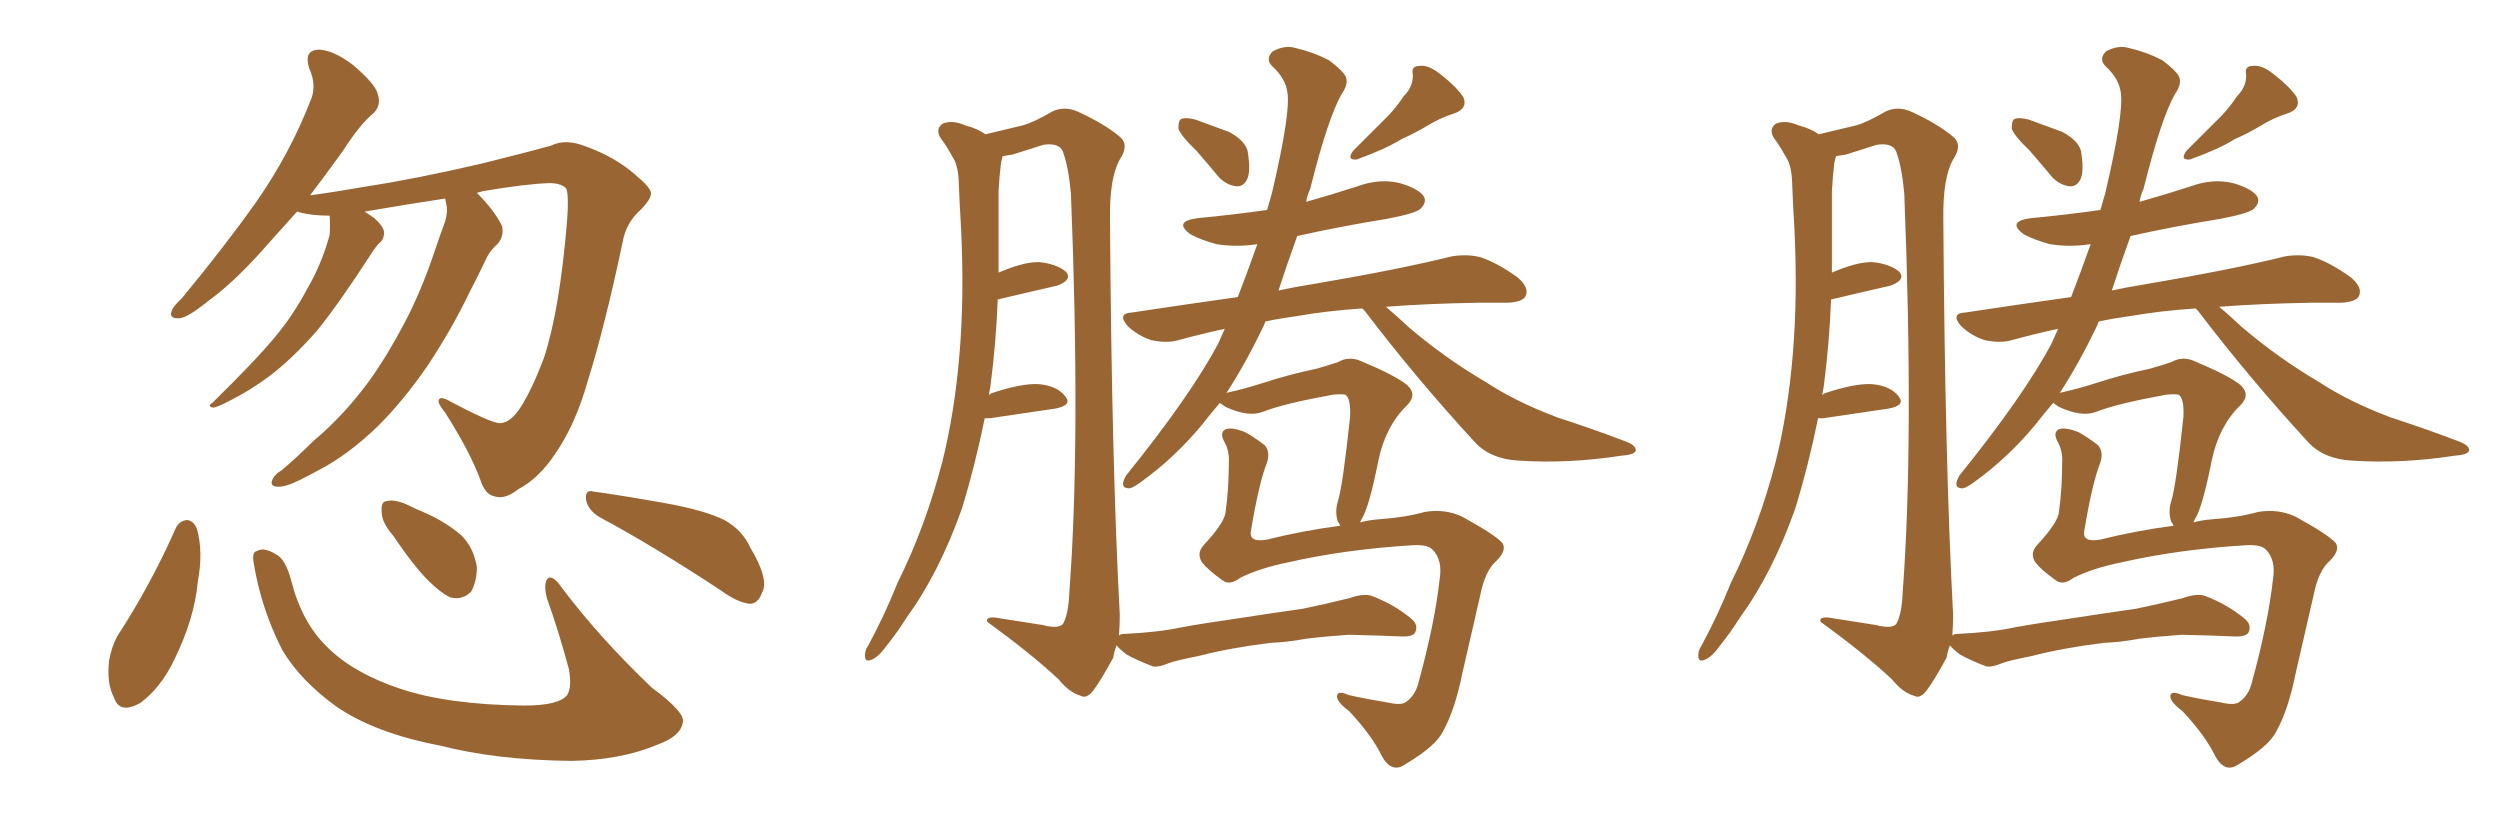 <svg xmlns="http://www.w3.org/2000/svg" xmlns:xlink="http://www.w3.org/1999/xlink" width="450" height="150"><path fill="#996633" padding="10" d="M80.13 35.74L80.13 35.74Q73.24 36.77 65.63 38.09L65.63 38.09Q66.50 38.67 67.38 39.26L67.38 39.26Q68.99 40.72 69.14 41.75L69.14 41.75Q69.14 42.92 68.55 43.51L68.55 43.51Q67.97 43.95 67.09 45.26L67.09 45.26Q60.94 54.79 56.98 59.62L56.98 59.62Q52.44 64.75 48.34 67.82L48.34 67.82Q44.97 70.31 41.46 72.07L41.46 72.07Q39.26 73.24 38.38 73.39L38.38 73.39Q37.21 73.10 38.23 72.51L38.23 72.51Q46.29 64.60 49.51 60.64L49.51 60.64Q52.73 56.84 55.37 51.86L55.37 51.86Q57.86 47.61 59.33 42.33L59.33 42.33Q59.47 40.14 59.33 38.82L59.33 38.82Q56.25 38.82 53.91 38.23L53.91 38.23Q53.61 38.09 53.47 38.09L53.47 38.09Q50.68 41.16 48.34 43.80L48.34 43.80Q42.48 50.54 37.65 54.05L37.65 54.05Q33.84 57.13 32.37 57.28L32.37 57.28Q30.32 57.42 30.91 55.96L30.91 55.96Q31.20 55.08 32.67 53.76L32.67 53.76Q40.43 44.38 46.14 36.33L46.14 36.33Q52.15 27.69 55.81 18.31L55.81 18.31Q57.13 15.53 55.66 12.30L55.66 12.30Q54.64 9.08 57.28 8.94L57.28 8.94Q59.91 8.94 63.57 11.72L63.57 11.72Q67.53 15.09 67.97 16.85L67.97 16.85Q68.70 18.90 67.24 20.36L67.24 20.36Q64.75 22.41 61.67 27.25L61.67 27.25Q58.59 31.49 55.81 35.16L55.81 35.16Q60.21 34.57 66.06 33.54L66.06 33.54Q74.71 32.23 86.72 29.44L86.72 29.44Q95.51 27.25 99.17 26.22L99.17 26.22Q101.81 24.90 105.47 26.37L105.47 26.37Q110.74 28.27 114.40 31.49L114.40 31.49Q117.04 33.69 117.19 34.72L117.19 34.72Q117.19 35.89 115.28 37.79L115.28 37.79Q112.65 40.14 112.06 43.65L112.06 43.65Q108.84 58.89 105.76 68.70L105.76 68.70Q103.56 76.46 99.90 81.74L99.90 81.74Q96.97 86.13 93.31 88.04L93.31 88.04Q90.97 89.94 89.06 89.36L89.06 89.36Q87.30 89.06 86.43 86.28L86.43 86.28Q84.67 81.45 80.13 74.27L80.13 74.27Q78.81 72.66 78.96 72.07L78.96 72.07Q79.10 71.34 80.42 71.92L80.42 71.92Q88.62 76.32 90.09 76.17L90.09 76.17Q91.99 76.03 93.75 73.24L93.75 73.24Q95.65 70.31 97.85 64.60L97.85 64.60Q100.78 55.81 102.10 39.40L102.10 39.40Q102.39 35.30 101.95 33.98L101.95 33.98Q101.07 32.96 98.88 32.96L98.88 32.96Q94.48 33.11 86.87 34.42L86.87 34.42Q86.28 34.57 85.84 34.72L85.84 34.72Q89.06 37.94 90.38 40.72L90.38 40.72Q90.82 42.92 89.06 44.38L89.06 44.38Q87.89 45.56 87.30 47.02L87.30 47.02Q86.13 49.51 84.67 52.29L84.67 52.29Q81.30 59.33 76.90 65.92L76.90 65.92Q72.66 72.07 68.12 76.61L68.12 76.61Q62.70 81.88 57.28 84.67L57.28 84.67Q55.66 85.55 53.91 86.43L53.91 86.43Q51.27 87.74 49.80 87.60L49.80 87.60Q48.34 87.45 49.22 85.99L49.22 85.99Q49.66 85.25 50.68 84.67L50.68 84.67Q53.61 82.18 56.40 79.39L56.40 79.39Q61.82 74.85 66.36 68.70L66.36 68.70Q69.73 64.01 72.80 58.15L72.80 58.15Q75.88 52.29 78.22 45.26L78.22 45.26Q79.25 42.19 80.13 39.84L80.13 39.84Q80.57 38.23 80.42 37.21L80.42 37.21Q80.27 36.33 80.13 35.74ZM31.64 95.07L31.64 95.07Q32.23 93.75 33.69 93.60L33.69 93.60Q34.86 93.75 35.45 95.21L35.45 95.21Q36.62 99.32 35.60 104.74L35.60 104.74Q35.01 111.33 31.35 118.80L31.35 118.80Q28.86 123.93 25.20 126.56L25.20 126.56Q21.53 128.61 20.51 125.54L20.51 125.54Q19.19 123.05 19.63 118.95L19.63 118.95Q20.07 116.46 21.09 114.55L21.09 114.55Q27.10 105.32 31.64 95.07ZM45.70 101.51L45.70 101.51Q45.26 99.32 46.29 99.17L46.29 99.17Q47.46 98.44 49.66 99.76L49.66 99.76Q51.42 100.63 52.44 104.59L52.44 104.59Q54.35 112.06 58.89 116.46L58.89 116.46Q63.57 121.14 71.92 123.93L71.92 123.93Q80.57 126.86 94.34 127.00L94.34 127.00Q100.63 127.00 102.10 125.10L102.10 125.10Q102.98 123.63 102.39 120.41L102.39 120.41Q100.63 113.82 98.44 107.67L98.44 107.67Q97.85 105.32 98.44 104.30L98.44 104.30Q99.32 103.13 101.22 105.91L101.22 105.91Q107.96 114.84 117.33 123.78L117.33 123.78Q123.49 128.32 122.90 130.08L122.90 130.08Q122.46 132.57 118.36 134.03L118.36 134.03Q111.77 136.82 102.83 136.96L102.83 136.96Q89.36 136.82 79.10 134.18L79.10 134.18Q67.53 131.98 60.50 127.15L60.50 127.15Q54.05 122.46 50.83 117.04L50.83 117.04Q47.02 109.57 45.70 101.51ZM70.75 96.39L70.75 96.39Q68.70 94.04 68.70 92.14L68.70 92.14Q68.55 90.38 69.43 90.23L69.43 90.23Q70.90 89.79 73.24 90.82L73.24 90.82Q75 91.70 76.46 92.29L76.46 92.29Q80.13 93.90 82.91 96.24L82.91 96.24Q85.25 98.44 85.84 102.10L85.84 102.10Q85.84 104.59 84.81 106.49L84.81 106.49Q83.20 108.11 81.01 107.52L81.01 107.52Q79.25 106.64 77.34 104.74L77.34 104.74Q74.71 102.25 70.75 96.39ZM107.81 93.02L107.81 93.02L107.81 93.02Q105.91 91.85 105.47 89.94L105.47 89.94Q105.32 88.04 106.79 88.48L106.79 88.48Q111.18 89.06 119.53 90.53L119.53 90.53Q126.86 91.85 130.37 93.60L130.37 93.60Q133.59 95.36 135.06 98.58L135.06 98.58Q138.57 104.44 137.11 106.79L137.11 106.79Q136.52 108.54 135.06 108.69L135.06 108.69Q132.86 108.54 129.64 106.20L129.64 106.20Q117.63 98.29 107.81 93.02ZM215.33 27.10L215.33 27.10Q212.55 24.46 212.11 23.14L212.11 23.14Q212.11 21.53 212.70 21.39L212.70 21.39Q213.43 21.09 215.19 21.53L215.19 21.53Q218.41 22.71 221.19 23.73L221.19 23.73Q223.97 25.20 224.56 27.10L224.56 27.10Q225.15 30.62 224.56 32.08L224.56 32.08Q223.97 33.54 222.66 33.54L222.66 33.54Q220.90 33.40 219.43 31.93L219.43 31.93Q217.24 29.30 215.33 27.10ZM252.69 17.29L252.69 17.29Q254.44 15.53 254.30 13.33L254.30 13.33Q254.00 11.87 255.47 11.87L255.47 11.87Q257.08 11.57 259.42 13.48L259.42 13.48Q262.06 15.53 263.38 17.43L263.38 17.43Q264.26 19.48 261.91 20.36L261.91 20.36Q259.13 21.24 256.79 22.71L256.79 22.71Q254.59 24.02 252.25 25.05L252.25 25.05Q249.46 26.81 244.19 28.71L244.19 28.71Q242.29 28.86 243.60 27.10L243.60 27.10Q246.53 24.17 248.88 21.83L248.88 21.83Q250.93 19.92 252.69 17.29ZM223.24 104.00L223.24 104.00Q221.34 105.47 220.02 104.44L220.02 104.44Q217.38 102.54 216.36 101.22L216.36 101.22Q215.33 99.61 216.65 98.14L216.65 98.14Q220.46 94.04 220.61 92.14L220.61 92.14Q221.19 87.89 221.19 83.35L221.19 83.35Q221.34 81.15 220.31 79.39L220.31 79.39Q219.58 77.93 220.46 77.34L220.46 77.34Q221.48 76.76 224.12 77.78L224.12 77.78Q225.73 78.66 227.64 80.13L227.64 80.13Q228.66 81.30 228.08 83.20L228.08 83.20Q226.61 86.87 225.15 95.65L225.15 95.65Q224.85 97.71 228.08 97.12L228.08 97.12Q234.52 95.51 241.26 94.63L241.26 94.63Q240.97 94.04 240.82 93.90L240.82 93.90Q240.23 92.14 240.82 90.23L240.82 90.23Q241.70 87.45 243.02 75L243.02 75Q243.16 71.63 242.14 71.04L242.14 71.04Q241.41 70.90 239.94 71.04L239.94 71.04Q231.01 72.66 227.34 74.12L227.34 74.12Q224.71 75.15 220.61 73.24L220.61 73.24Q219.73 72.66 219.58 72.51L219.58 72.51Q217.82 74.56 216.36 76.46L216.36 76.46Q211.38 82.47 205.22 86.87L205.22 86.87Q203.61 88.04 203.03 87.89L203.03 87.89Q201.42 87.74 202.73 85.55L202.73 85.55Q214.31 71.19 219.29 61.82L219.29 61.82Q219.87 60.50 220.46 59.18L220.46 59.18Q215.77 60.21 212.11 61.23L212.11 61.23Q210.06 61.82 207.28 61.23L207.28 61.23Q204.93 60.50 203.03 58.74L203.03 58.74Q200.98 56.40 203.76 56.25L203.76 56.25Q213.43 54.79 222.80 53.47L222.80 53.47Q224.56 48.93 226.32 43.95L226.32 43.95Q222.51 44.53 218.99 43.95L218.99 43.95Q216.21 43.21 214.31 42.19L214.31 42.19Q211.08 39.84 215.63 39.26L215.63 39.26Q221.92 38.67 228.08 37.79L228.08 37.79Q228.52 36.18 228.96 34.72L228.96 34.72Q232.32 20.36 231.74 16.70L231.74 16.70Q231.45 14.21 229.10 12.01L229.10 12.01Q227.64 10.69 229.10 9.23L229.10 9.23Q231.30 8.06 233.20 8.64L233.20 8.64Q236.43 9.38 239.21 10.84L239.21 10.84Q241.55 12.60 242.14 13.62L242.14 13.62Q242.87 14.94 241.55 16.85L241.55 16.85Q239.06 21.09 235.84 33.98L235.84 33.98Q235.25 35.30 235.11 36.33L235.11 36.33Q239.79 35.01 244.34 33.54L244.34 33.54Q248.29 32.08 251.95 32.96L251.95 32.96Q255.47 33.98 256.35 35.45L256.35 35.45Q256.79 36.47 255.76 37.50L255.76 37.50Q255.03 38.38 249.61 39.40L249.61 39.40Q241.41 40.72 233.50 42.48L233.50 42.48Q231.59 47.75 230.13 52.29L230.13 52.29Q232.76 51.71 235.55 51.27L235.55 51.27Q251.95 48.49 261.33 46.14L261.33 46.14Q264.11 45.70 266.46 46.29L266.46 46.29Q269.53 47.31 273.19 49.95L273.19 49.95Q275.24 51.71 274.66 53.17L274.66 53.17Q274.22 54.35 271.44 54.49L271.44 54.49Q268.95 54.49 266.16 54.49L266.16 54.49Q256.93 54.64 249.46 55.22L249.46 55.22Q251.22 56.69 253.56 58.89L253.56 58.89Q260.30 64.60 267.33 68.70L267.33 68.70Q272.90 72.36 280.37 75.15L280.37 75.15Q287.11 77.34 292.82 79.54L292.82 79.54Q294.58 80.27 294.43 81.15L294.43 81.15Q294.14 81.88 291.80 82.03L291.80 82.03Q282.28 83.50 273.34 82.91L273.34 82.91Q268.21 82.62 265.43 79.54L265.43 79.54Q255.03 68.26 245.65 55.96L245.65 55.96Q245.36 55.66 245.21 55.52L245.21 55.52Q238.77 55.96 233.79 56.84L233.79 56.84Q230.57 57.28 227.78 57.86L227.78 57.86Q227.64 58.15 227.49 58.59L227.49 58.59Q224.27 65.33 220.75 70.75L220.75 70.75Q221.04 70.61 221.19 70.61L221.19 70.61Q223.97 70.02 228.08 68.70L228.08 68.70Q232.18 67.38 237.01 66.36L237.01 66.36Q239.06 65.77 240.82 65.19L240.82 65.19Q242.87 64.01 245.07 65.04L245.07 65.04Q251.07 67.53 253.27 69.29L253.27 69.29Q255.18 71.04 253.27 72.95L253.27 72.95Q249.46 76.61 248.14 82.76L248.14 82.76Q246.39 91.55 245.07 93.46L245.07 93.46Q244.92 93.90 244.78 94.04L244.78 94.04Q246.39 93.60 248.29 93.46L248.29 93.46Q252.83 93.16 256.49 92.14L256.49 92.14Q260.16 91.55 263.23 93.02L263.23 93.02Q269.09 96.24 270.41 97.71L270.41 97.71Q271.29 99.02 269.38 100.93L269.38 100.93Q267.33 102.69 266.46 107.08L266.46 107.08Q264.70 114.84 263.23 121.14L263.23 121.14Q261.91 127.73 259.72 131.69L259.72 131.69Q258.40 134.33 252.98 137.55L252.98 137.55Q250.49 139.31 248.73 136.08L248.73 136.08Q246.97 132.42 242.87 128.03L242.87 128.03Q240.53 126.27 240.67 125.24L240.67 125.24Q240.82 124.22 242.72 125.10L242.72 125.10Q245.95 125.83 249.61 126.42L249.61 126.42Q252.10 127.00 252.98 126.42L252.98 126.42Q254.74 125.24 255.32 122.90L255.32 122.90Q258.25 112.21 259.13 104.30L259.13 104.30Q259.72 100.78 257.81 98.88L257.81 98.88Q256.93 98.00 254.30 98.14L254.30 98.14Q242.14 98.88 231.88 101.22L231.88 101.22Q226.76 102.25 223.24 104.00ZM228.66 115.72L228.66 115.72L228.66 115.72Q221.48 116.60 215.77 118.07L215.77 118.07Q211.38 118.95 210.35 119.38L210.35 119.38Q208.59 120.12 207.57 119.97L207.57 119.97Q204.49 118.80 202.73 117.77L202.73 117.77Q201.42 116.75 200.98 116.16L200.98 116.16Q200.54 117.33 200.39 118.36L200.39 118.36Q198.19 122.46 196.73 124.37L196.73 124.37Q195.56 125.83 194.53 125.24L194.53 125.24Q192.48 124.66 190.58 122.31L190.58 122.31Q185.74 117.77 177.69 111.91L177.69 111.91Q177.39 110.74 180.18 111.33L180.18 111.33Q183.98 111.91 187.65 112.50L187.65 112.50Q190.43 113.23 191.31 112.35L191.31 112.35Q192.33 110.60 192.48 106.64L192.48 106.64Q194.53 79.39 192.77 34.86L192.77 34.86Q192.33 30.03 191.31 27.25L191.31 27.25Q190.58 25.63 187.79 26.07L187.79 26.07Q185.01 26.95 182.23 27.83L182.23 27.83Q181.05 27.98 180.47 28.13L180.47 28.13Q180.32 28.71 180.18 29.30L180.18 29.30Q179.88 31.79 179.74 34.42L179.74 34.42Q179.74 38.96 179.74 43.95L179.74 43.95Q179.74 46.44 179.74 49.07L179.74 49.07Q184.13 47.17 186.91 47.17L186.91 47.17Q190.14 47.46 191.89 48.93L191.89 48.93Q193.07 50.39 190.28 51.42L190.28 51.42Q185.74 52.44 179.59 53.91L179.59 53.91Q179.30 61.67 178.27 69.58L178.27 69.58Q178.13 70.31 177.98 71.19L177.98 71.19Q178.13 70.90 178.56 70.75L178.56 70.75Q183.84 68.99 186.91 69.14L186.91 69.14Q190.28 69.43 191.75 71.34L191.75 71.34Q193.07 72.95 189.99 73.54L189.99 73.54Q184.86 74.27 178.13 75.29L178.13 75.29Q177.39 75.29 177.25 75.29L177.25 75.29Q175.49 83.94 173.14 91.55L173.14 91.55Q169.04 103.13 163.18 111.18L163.18 111.18Q161.43 113.96 159.52 116.31L159.52 116.31Q158.06 118.36 156.74 118.80L156.74 118.80Q155.57 119.24 155.71 117.77L155.71 117.77Q155.71 117.04 156.30 116.16L156.30 116.16Q159.23 110.74 161.57 104.88L161.57 104.88Q166.55 94.92 169.63 83.06L169.63 83.06Q171.83 74.27 172.71 63.72L172.71 63.72Q173.58 53.32 173.00 41.31L173.00 41.31Q172.71 36.47 172.56 32.37L172.56 32.37Q172.41 29.59 171.39 28.13L171.39 28.13Q170.36 26.22 169.34 24.90L169.34 24.90Q168.31 23.29 169.63 22.27L169.63 22.27Q171.39 21.53 173.73 22.56L173.73 22.56Q175.93 23.14 177.39 24.17L177.39 24.17Q181.79 23.14 184.13 22.56L184.13 22.56Q186.18 21.97 189.40 20.07L189.40 20.07Q191.60 19.04 193.95 20.07L193.95 20.07Q198.78 22.27 201.56 24.61L201.56 24.61Q203.32 26.07 201.56 28.71L201.56 28.71Q199.66 32.08 199.80 39.70L199.80 39.70Q200.10 83.64 201.56 110.60L201.56 110.60Q201.56 112.50 201.42 114.40L201.42 114.40Q201.71 114.11 202.29 114.11L202.29 114.11Q208.45 113.82 212.55 112.94L212.55 112.94Q216.50 112.21 223.68 111.18L223.68 111.18Q227.34 110.60 234.52 109.57L234.52 109.57Q238.77 108.69 242.87 107.67L242.87 107.67Q245.36 106.79 246.83 107.23L246.83 107.23Q251.07 108.84 254.15 111.47L254.15 111.47Q255.32 112.50 254.74 113.82L254.74 113.82Q254.30 114.70 251.95 114.55L251.95 114.55Q248.58 114.40 242.72 114.26L242.72 114.26Q238.48 114.55 234.96 114.99L234.96 114.99Q231.88 115.58 228.66 115.72ZM365.33 27.10L365.33 27.10Q362.55 24.46 362.11 23.14L362.11 23.14Q362.11 21.53 362.70 21.39L362.70 21.39Q363.43 21.09 365.19 21.53L365.19 21.53Q368.41 22.71 371.19 23.73L371.19 23.73Q373.97 25.20 374.56 27.10L374.56 27.10Q375.15 30.62 374.56 32.08L374.56 32.08Q373.97 33.54 372.66 33.54L372.66 33.54Q370.90 33.40 369.43 31.93L369.43 31.93Q367.24 29.30 365.33 27.10ZM402.69 17.29L402.69 17.29Q404.44 15.53 404.30 13.33L404.30 13.33Q404.00 11.87 405.47 11.87L405.47 11.87Q407.08 11.57 409.42 13.48L409.42 13.48Q412.06 15.53 413.38 17.43L413.38 17.43Q414.26 19.48 411.91 20.36L411.91 20.36Q409.13 21.24 406.79 22.71L406.79 22.71Q404.59 24.02 402.25 25.05L402.25 25.05Q399.46 26.81 394.19 28.71L394.19 28.71Q392.29 28.86 393.60 27.10L393.60 27.10Q396.53 24.17 398.88 21.83L398.88 21.83Q400.93 19.92 402.69 17.29ZM373.24 104.00L373.24 104.00Q371.34 105.47 370.02 104.44L370.02 104.44Q367.38 102.54 366.36 101.22L366.36 101.22Q365.33 99.61 366.65 98.14L366.65 98.14Q370.46 94.04 370.61 92.14L370.61 92.14Q371.19 87.89 371.19 83.35L371.19 83.35Q371.34 81.15 370.31 79.39L370.31 79.39Q369.58 77.93 370.46 77.34L370.46 77.34Q371.48 76.76 374.12 77.78L374.12 77.78Q375.73 78.66 377.64 80.13L377.64 80.13Q378.66 81.30 378.08 83.20L378.08 83.20Q376.61 86.87 375.15 95.65L375.15 95.65Q374.85 97.71 378.08 97.12L378.08 97.12Q384.52 95.51 391.26 94.63L391.26 94.63Q390.97 94.04 390.82 93.90L390.82 93.90Q390.23 92.14 390.82 90.23L390.82 90.23Q391.70 87.45 393.02 75L393.02 75Q393.16 71.63 392.14 71.04L392.14 71.04Q391.41 70.90 389.94 71.04L389.94 71.04Q381.01 72.66 377.34 74.12L377.34 74.12Q374.71 75.15 370.61 73.24L370.61 73.24Q369.73 72.66 369.58 72.51L369.58 72.51Q367.82 74.56 366.36 76.46L366.36 76.46Q361.38 82.47 355.22 86.87L355.22 86.87Q353.61 88.04 353.03 87.89L353.03 87.89Q351.42 87.74 352.73 85.55L352.73 85.55Q364.31 71.19 369.29 61.82L369.29 61.82Q369.87 60.50 370.46 59.18L370.46 59.18Q365.77 60.21 362.11 61.23L362.11 61.23Q360.06 61.82 357.28 61.23L357.28 61.23Q354.93 60.50 353.03 58.74L353.03 58.74Q350.98 56.40 353.76 56.25L353.76 56.25Q363.43 54.79 372.80 53.47L372.80 53.47Q374.56 48.93 376.32 43.95L376.32 43.95Q372.51 44.53 368.99 43.95L368.99 43.95Q366.21 43.21 364.31 42.19L364.31 42.19Q361.08 39.84 365.63 39.26L365.63 39.26Q371.92 38.67 378.08 37.79L378.08 37.79Q378.52 36.18 378.96 34.72L378.96 34.72Q382.32 20.36 381.74 16.70L381.74 16.70Q381.45 14.21 379.10 12.01L379.10 12.01Q377.64 10.69 379.10 9.23L379.10 9.23Q381.30 8.06 383.20 8.64L383.20 8.64Q386.43 9.38 389.21 10.84L389.21 10.84Q391.55 12.60 392.14 13.62L392.14 13.62Q392.87 14.94 391.55 16.85L391.55 16.85Q389.06 21.09 385.84 33.98L385.84 33.98Q385.25 35.30 385.11 36.33L385.11 36.33Q389.79 35.01 394.34 33.54L394.34 33.54Q398.29 32.08 401.95 32.96L401.95 32.96Q405.47 33.98 406.35 35.45L406.35 35.45Q406.79 36.47 405.76 37.50L405.76 37.50Q405.03 38.38 399.61 39.40L399.61 39.40Q391.41 40.72 383.50 42.48L383.50 42.48Q381.59 47.75 380.13 52.29L380.13 52.29Q382.76 51.71 385.55 51.27L385.55 51.27Q401.95 48.49 411.33 46.14L411.33 46.14Q414.11 45.70 416.46 46.29L416.46 46.29Q419.53 47.31 423.19 49.95L423.19 49.95Q425.24 51.71 424.66 53.17L424.66 53.17Q424.22 54.35 421.44 54.49L421.44 54.49Q418.95 54.49 416.16 54.49L416.16 54.49Q406.93 54.64 399.46 55.22L399.46 55.22Q401.22 56.69 403.56 58.89L403.56 58.89Q410.30 64.60 417.33 68.70L417.33 68.70Q422.90 72.36 430.37 75.15L430.37 75.15Q437.11 77.34 442.82 79.54L442.82 79.54Q444.58 80.27 444.43 81.15L444.43 81.15Q444.14 81.88 441.80 82.03L441.80 82.03Q432.28 83.50 423.34 82.91L423.34 82.91Q418.21 82.62 415.43 79.54L415.43 79.54Q405.03 68.26 395.65 55.96L395.65 55.96Q395.36 55.66 395.21 55.52L395.21 55.52Q388.77 55.96 383.79 56.84L383.79 56.84Q380.57 57.28 377.78 57.86L377.78 57.86Q377.64 58.15 377.49 58.59L377.49 58.59Q374.27 65.33 370.75 70.75L370.75 70.75Q371.04 70.61 371.19 70.61L371.19 70.61Q373.97 70.02 378.08 68.70L378.08 68.70Q382.18 67.38 387.01 66.36L387.01 66.36Q389.06 65.77 390.82 65.19L390.82 65.19Q392.87 64.01 395.07 65.04L395.07 65.04Q401.07 67.53 403.27 69.29L403.27 69.29Q405.18 71.04 403.27 72.95L403.27 72.95Q399.46 76.61 398.14 82.76L398.14 82.76Q396.39 91.55 395.07 93.46L395.07 93.46Q394.92 93.90 394.78 94.04L394.78 94.04Q396.39 93.60 398.29 93.46L398.29 93.46Q402.83 93.16 406.49 92.14L406.49 92.14Q410.16 91.55 413.23 93.02L413.23 93.02Q419.09 96.24 420.41 97.71L420.41 97.71Q421.29 99.02 419.38 100.93L419.38 100.93Q417.33 102.69 416.46 107.08L416.46 107.08Q414.70 114.84 413.23 121.14L413.23 121.14Q411.91 127.73 409.72 131.69L409.72 131.69Q408.40 134.33 402.98 137.55L402.98 137.55Q400.49 139.31 398.73 136.08L398.73 136.08Q396.97 132.42 392.87 128.03L392.87 128.03Q390.53 126.27 390.67 125.24L390.67 125.24Q390.82 124.22 392.72 125.10L392.72 125.10Q395.95 125.83 399.61 126.42L399.61 126.42Q402.10 127.00 402.98 126.42L402.98 126.42Q404.74 125.24 405.32 122.90L405.32 122.90Q408.25 112.21 409.13 104.30L409.13 104.30Q409.72 100.78 407.81 98.88L407.81 98.88Q406.93 98.00 404.30 98.14L404.30 98.14Q392.14 98.88 381.88 101.22L381.88 101.22Q376.76 102.25 373.24 104.00ZM378.66 115.72L378.66 115.72L378.66 115.72Q371.48 116.60 365.77 118.07L365.77 118.07Q361.38 118.95 360.35 119.38L360.35 119.38Q358.59 120.12 357.57 119.97L357.57 119.97Q354.49 118.80 352.73 117.77L352.73 117.77Q351.42 116.75 350.98 116.16L350.98 116.16Q350.54 117.33 350.39 118.36L350.39 118.36Q348.19 122.46 346.73 124.37L346.73 124.37Q345.56 125.83 344.53 125.24L344.53 125.24Q342.48 124.66 340.58 122.31L340.58 122.31Q335.74 117.77 327.69 111.91L327.69 111.91Q327.39 110.74 330.18 111.33L330.18 111.33Q333.98 111.91 337.65 112.50L337.65 112.50Q340.43 113.23 341.31 112.35L341.31 112.35Q342.33 110.60 342.48 106.64L342.48 106.64Q344.53 79.39 342.77 34.86L342.77 34.86Q342.33 30.03 341.31 27.25L341.31 27.25Q340.58 25.63 337.79 26.07L337.79 26.07Q335.01 26.95 332.23 27.83L332.23 27.83Q331.05 27.98 330.47 28.13L330.47 28.13Q330.32 28.71 330.18 29.30L330.18 29.30Q329.88 31.79 329.74 34.42L329.74 34.42Q329.74 38.96 329.74 43.95L329.74 43.95Q329.74 46.44 329.74 49.07L329.74 49.07Q334.13 47.17 336.91 47.17L336.91 47.17Q340.14 47.46 341.89 48.93L341.89 48.93Q343.07 50.39 340.28 51.42L340.28 51.42Q335.74 52.44 329.59 53.91L329.59 53.91Q329.30 61.67 328.27 69.58L328.27 69.58Q328.13 70.31 327.98 71.19L327.98 71.19Q328.13 70.90 328.56 70.75L328.56 70.75Q333.84 68.99 336.91 69.14L336.91 69.14Q340.28 69.43 341.75 71.34L341.75 71.34Q343.07 72.95 339.99 73.54L339.99 73.54Q334.86 74.27 328.13 75.29L328.13 75.29Q327.39 75.29 327.25 75.29L327.25 75.29Q325.49 83.94 323.14 91.55L323.14 91.55Q319.04 103.13 313.18 111.18L313.18 111.18Q311.43 113.96 309.52 116.31L309.52 116.31Q308.06 118.36 306.74 118.80L306.74 118.80Q305.57 119.24 305.71 117.77L305.71 117.77Q305.71 117.04 306.30 116.16L306.30 116.16Q309.23 110.74 311.57 104.88L311.57 104.88Q316.55 94.92 319.63 83.06L319.63 83.06Q321.83 74.27 322.71 63.72L322.71 63.72Q323.58 53.32 323.00 41.31L323.00 41.31Q322.71 36.47 322.56 32.37L322.56 32.37Q322.41 29.59 321.39 28.13L321.39 28.13Q320.36 26.22 319.34 24.90L319.34 24.90Q318.31 23.29 319.63 22.27L319.63 22.27Q321.39 21.53 323.73 22.56L323.73 22.56Q325.93 23.14 327.39 24.17L327.39 24.17Q331.79 23.14 334.13 22.56L334.13 22.56Q336.18 21.97 339.40 20.07L339.40 20.07Q341.60 19.04 343.95 20.07L343.95 20.07Q348.78 22.27 351.56 24.61L351.56 24.61Q353.32 26.07 351.56 28.71L351.56 28.71Q349.66 32.08 349.80 39.70L349.80 39.70Q350.10 83.64 351.56 110.60L351.56 110.60Q351.56 112.50 351.42 114.40L351.42 114.40Q351.71 114.11 352.29 114.11L352.29 114.11Q358.45 113.82 362.55 112.94L362.55 112.94Q366.50 112.21 373.68 111.18L373.68 111.18Q377.34 110.60 384.52 109.57L384.52 109.57Q388.77 108.69 392.87 107.67L392.87 107.67Q395.36 106.79 396.83 107.23L396.83 107.23Q401.07 108.84 404.15 111.47L404.15 111.47Q405.32 112.50 404.74 113.82L404.74 113.82Q404.30 114.70 401.95 114.55L401.95 114.55Q398.58 114.40 392.72 114.26L392.72 114.26Q388.48 114.55 384.96 114.99L384.96 114.99Q381.88 115.58 378.66 115.72Z"/></svg>